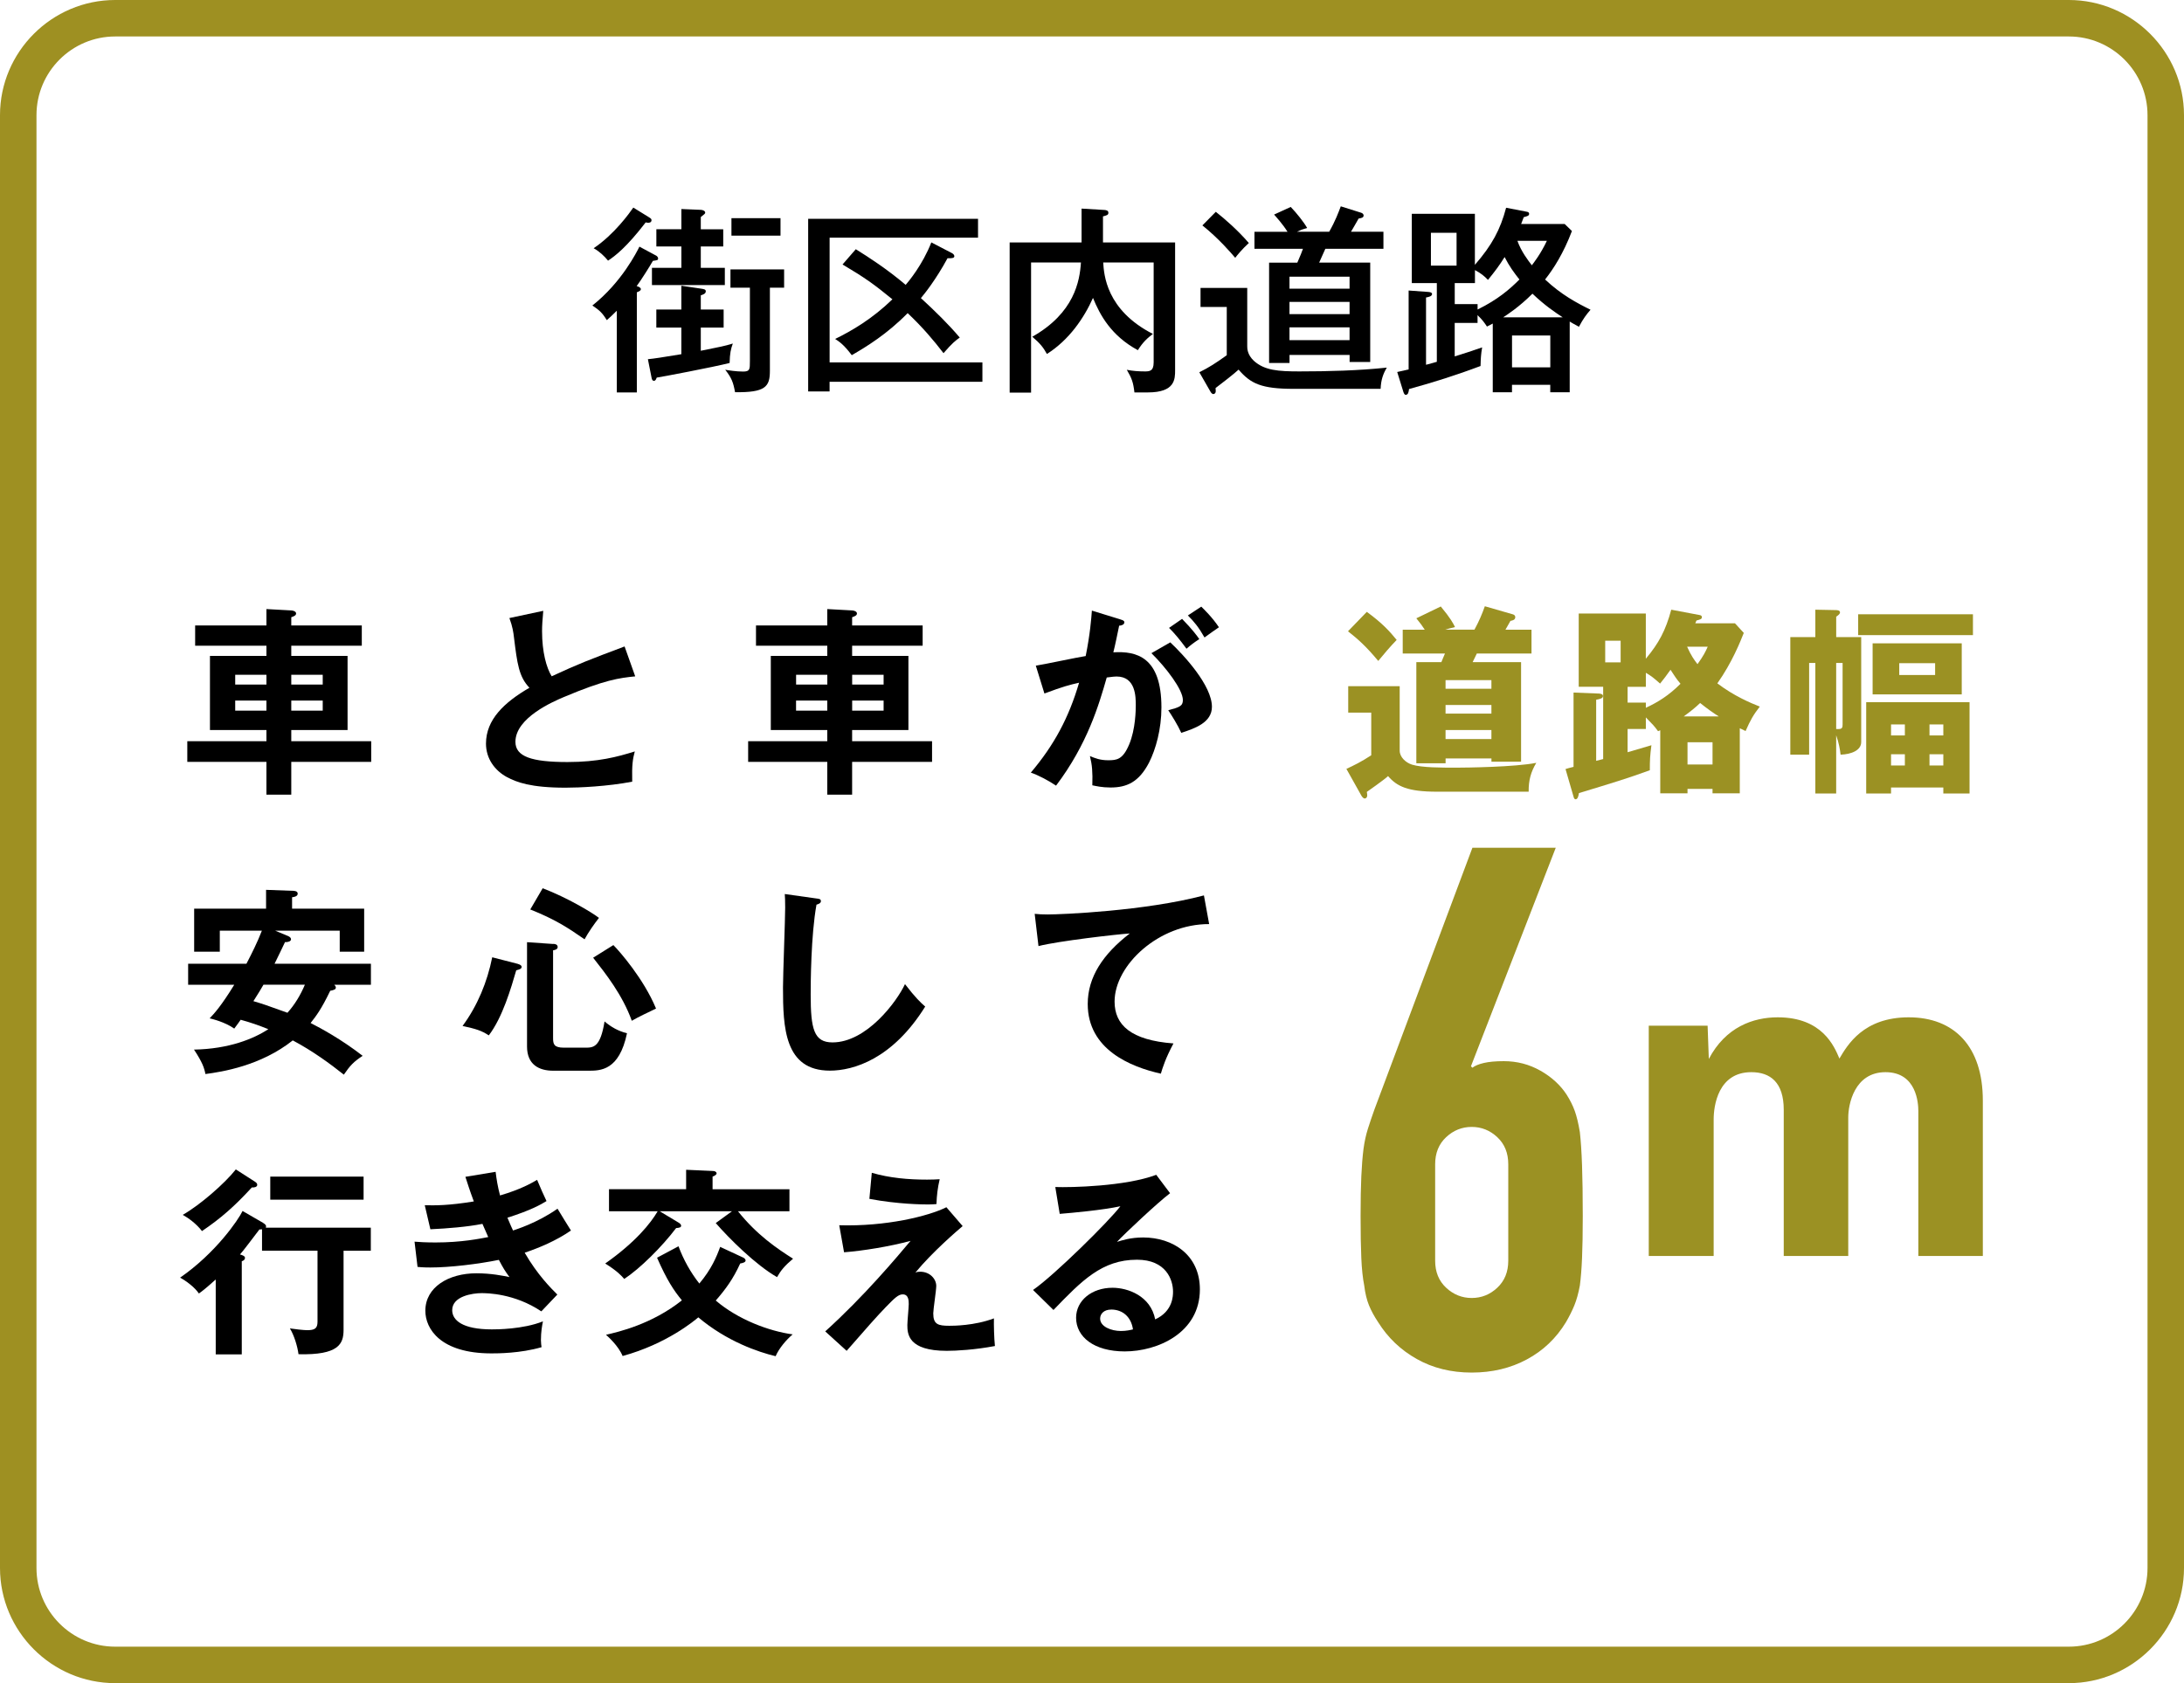 <?xml version="1.0" encoding="UTF-8"?>
<svg id="_レイヤー_2" data-name="レイヤー_2" xmlns="http://www.w3.org/2000/svg" viewBox="0 0 598.64 461.47">
  <defs>
    <style>
      .cls-1 {
        fill: #9e9022;
      }

      .cls-2 {
        fill: #9b9123;
      }
    </style>
  </defs>
  <g id="_レイヤー_1-2" data-name="レイヤー_1">
    <g>
      <path class="cls-1" d="M567.07,10c11.89,0,21.57,9.68,21.57,21.57v398.33c0,11.89-9.68,21.57-21.57,21.57H31.57c-11.89,0-21.57-9.68-21.57-21.57V31.57c0-11.89,9.68-21.57,21.57-21.57h535.5M567.07,0H31.57C14.21,0,0,14.21,0,31.57v398.33c0,17.36,14.21,31.57,31.57,31.57h535.5c17.36,0,31.57-14.21,31.57-31.57V31.57c0-17.36-14.21-31.57-31.57-31.57h0Z"/>
      <g>
        <path d="M179.79,70.04c.27.16.6.44.6.82,0,.44-.17.49-1.43.66-.88,1.54-3.18,5.22-4.45,6.92.6.16,1.15.44,1.15.82,0,.44-.44.6-1.1.88v27.45h-5.49v-22.4c-1.32,1.32-1.98,1.92-2.75,2.58-1.21-1.98-1.98-2.69-3.95-4.01,8.07-6.37,12.24-14.82,12.9-16.14l4.5,2.42ZM178.03,59.66c.44.27.55.44.55.71,0,.6-.55.71-.93.71-.17,0-.44-.06-.66-.11-5.27,6.86-8.4,9.22-10.32,10.49-1.04-1.26-2.36-2.53-3.95-3.4,5.71-3.84,9.88-9.72,10.87-11.15l4.45,2.75ZM192.09,96.17c5.43-1.1,6.42-1.26,8.78-1.98-.55,1.48-.82,2.69-.88,5.33-4.56,1.15-18.72,3.84-19.98,4.01-.17.38-.28.88-.77.88s-.6-.6-.66-.93l-.99-5c1.81-.17,3.46-.44,9.17-1.37v-7.3h-6.86v-4.94h6.86v-6.53l5.55.82c.6.11,1.15.16,1.15.71,0,.71-.88.93-1.37,1.1v3.9h6.26v4.94h-6.26v6.37ZM192.09,73.44h6.59v4.72h-19.98v-4.72h8.07v-5.87h-6.86v-4.72h6.86v-5.54l5.27.22c.55,0,1.26.27,1.26.77,0,.27-.22.44-1.21,1.21v3.35h6.15v4.72h-6.15v5.87ZM211.03,101.71c0,4.34-1.26,5.93-9.55,5.82-.49-2.69-.93-3.9-2.69-6.15.93.16,3.02.49,4.89.49s1.87-.6,1.87-2.91v-20.09h-5.33v-5h14.71v5h-3.9v22.84ZM213.94,64.6h-13.45v-4.78h13.45v4.78Z"/>
        <path d="M269.28,99.35v5.33h-41.89v2.64h-5.87v-47.32h46.56v5.16h-40.68v34.2h41.89ZM234.58,68.33c3.62,2.25,8.62,5.49,13.67,9.77.71-.82,4.61-5.44,7.03-11.64l5.6,2.91c.44.22.71.55.71.88,0,.49-.6.6-1.87.55-3.18,5.87-6.31,9.77-7.3,10.93,4.01,3.68,7.58,7.19,10.65,10.82-1.1.77-2.09,1.54-4.45,4.28-2.75-3.57-5.66-7.03-9.83-10.98-5.66,5.76-11.25,9.17-15.32,11.53-2.25-3.02-3.62-3.84-4.56-4.45,4.61-2.25,10.21-5.54,15.7-10.87-5.11-4.17-7.47-5.87-13.67-9.55l3.62-4.17Z"/>
        <path d="M322.1,66.47v34.97c0,2.53,0,6.15-7.47,6.15h-3.68c-.33-2.8-.71-3.84-2.09-6.2,1.65.33,3.24.44,4.89.44,1.26,0,2.47,0,2.47-2.47v-27.4h-13.83c.22,3.29.77,13.01,13.62,19.6-1.48,1.1-2.75,2.25-4.12,4.45-7.3-3.95-10.38-9.61-12.3-14.33-2.42,5.44-6.53,11.53-12.63,15.37-.99-1.81-1.92-2.96-4.01-4.72,11.53-6.53,13.01-15.26,13.34-20.37h-13.67v35.69h-5.87v-41.18h19.71v-9.28l6.31.38c.49.05,1.04.16,1.04.77s-.44.71-1.48.99v7.14h19.76Z"/>
        <path d="M341.87,78.93v15.98c0,.6,0,2.31,1.81,4.01,2.91,2.64,6.7,2.91,12.46,2.91,7.85,0,16.25-.22,23.99-1.04-1.04,1.76-1.59,3.35-1.7,5.82h-23.83c-8.89,0-11.8-1.43-15.1-5.27-.88.88-5.54,4.5-6.31,5.05.05.6.05.77.05.88,0,.49-.33.77-.66.77-.38,0-.66-.44-.82-.71l-3.02-5.27c2.75-1.37,4.45-2.47,7.52-4.67v-13.23h-7.19v-5.22h12.79ZM333.25,58.07c2.53,1.98,6.09,5.11,9.06,8.56-1.87,1.7-3.24,3.4-3.73,4.06-1.15-1.37-4.61-5.38-9-8.89l3.68-3.73ZM375.58,72.01v27.23h-5.65v-1.92h-16.47v2.2h-5.6v-27.51h7.74c.88-1.98,1.26-3.02,1.54-3.79h-13.29v-4.67h9.06c-1.37-2.2-3.07-4.01-3.68-4.72l4.56-2.09c1.59,1.65,3.57,4.12,4.5,5.76-1.32.38-1.59.49-2.8,1.04h8.84c1.7-2.96,2.58-5.38,3.18-6.97l5.6,1.76c.44.16.66.44.66.77,0,.6-.71.71-1.37.82-.33.55-1.76,3.13-2.09,3.62h8.89v4.67h-15.92c-.55,1.26-1.15,2.53-1.7,3.79h14ZM369.92,79.15v-3.29h-16.47v3.29h16.47ZM369.92,86.12v-3.35h-16.47v3.35h16.47ZM369.92,93.26v-3.51h-16.47v3.51h16.47Z"/>
        <path d="M428.89,61.42l1.98,1.92c-2.31,6.09-5.05,10.38-7.36,13.29,4.45,4.17,8.67,6.42,12.46,8.29-1.15,1.32-1.98,2.42-3.18,4.67-1.59-.88-1.92-1.04-2.53-1.43v19.38h-5.33v-2.03h-10.49v2.03h-5.27v-18.83c-.49.27-.77.38-1.59.82-.6-.93-1.26-1.87-2.58-3.13v2.14h-6.26v9.17c2.53-.77,4.83-1.54,7.52-2.47-.33,1.92-.38,3.02-.44,5.11-6.42,2.42-12.96,4.5-19.6,6.31-.11.82-.22,1.59-.93,1.59-.33,0-.55-.55-.66-.93l-1.65-5.33c1.87-.44,2.36-.55,3.13-.71v-21.63l5.27.38c.55.05,1.15.11,1.15.6,0,.6-.99.82-1.65.93v18.45c1.87-.49,2.42-.66,2.96-.82v-21.58h-6.86v-19h17.29v14c4.72-5.44,6.97-9.66,8.56-15.65l5.71,1.1c.33.05.6.22.6.55,0,.55-.49.66-1.48.93-.22.66-.49,1.21-.71,1.87h11.91ZM392.22,63.83v9h7.03v-9h-7.03ZM405.01,84.86c5.6-2.75,8.84-5.6,11.47-8.23-1.43-1.81-2.75-3.57-4.06-6.15-1.37,2.2-2.63,3.9-4.56,6.26-.99-1.04-1.92-1.81-3.57-2.69v3.57h-5.54v5.76h6.26v1.48ZM428.34,87c-2.03-1.32-4.89-3.24-8.29-6.48-3.57,3.57-6.75,5.65-8.02,6.48h16.31ZM414.45,100.72h10.49v-8.73h-10.49v8.73ZM415.93,66.03c.99,2.85,2.96,5.44,3.95,6.7.38-.49,2.42-3.07,4.12-6.7h-8.07Z"/>
      </g>
      <g>
        <g>
          <path d="M99.17,171.49v5.55h-19.33v2.8h15.43v20.31h-15.43v3.07h21.91v5.66h-21.91v9h-6.81v-9h-21.69v-5.66h21.69v-3.07h-15.48v-20.31h15.48v-2.8h-19.54v-5.55h19.54v-4.5l6.92.38c.66.06,1.21.38,1.21.82,0,.55-.55.77-1.32,1.04v2.25h19.33ZM73.03,187.69v-2.69h-8.56v2.69h8.56ZM64.47,192.08v2.75h8.56v-2.75h-8.56ZM88.46,187.69v-2.69h-8.62v2.69h8.62ZM79.84,192.08v2.75h8.62v-2.75h-8.62Z"/>
          <path d="M174.11,185.44c-4.34.44-8.34.93-19.65,5.71-2.69,1.15-13.18,5.6-13.18,12.24,0,4.01,4.34,5.54,14.27,5.54,8.4,0,13.73-1.43,18.45-2.91-.55,2.03-.82,3.62-.71,8.29-6.81,1.32-14.66,1.65-18.28,1.65-9.66,0-13.45-1.54-15.98-2.86-3.4-1.81-5.82-5.11-5.82-9.22,0-6.59,5-11.31,11.91-15.32-2.91-3.02-3.35-6.64-4.23-13.73-.17-1.48-.38-2.96-1.26-5.38l9.28-1.98c-.22,2.64-.33,3.9-.33,5.6,0,5.71,1.21,10.05,2.64,12.35,7.58-3.51,10.21-4.5,19.98-8.18l2.91,8.18Z"/>
          <path d="M252.9,171.49v5.55h-19.33v2.8h15.43v20.31h-15.43v3.07h21.91v5.66h-21.91v9h-6.81v-9h-21.69v-5.66h21.69v-3.07h-15.48v-20.31h15.48v-2.8h-19.54v-5.55h19.54v-4.5l6.92.38c.66.06,1.21.38,1.21.82,0,.55-.55.77-1.32,1.04v2.25h19.33ZM226.77,187.69v-2.69h-8.56v2.69h8.56ZM218.2,192.08v2.75h8.56v-2.75h-8.56ZM242.2,187.69v-2.69h-8.62v2.69h8.62ZM233.58,192.08v2.75h8.62v-2.75h-8.62Z"/>
          <path d="M307.15,169.85c.6.17,1.04.33,1.04.77,0,.38-.28.82-1.43.93-.49,2.36-1.04,5.11-1.59,7.3,6.31-.38,13.18,1.21,13.18,15.1,0,5.98-1.54,11.47-3.4,15.15-2.8,5.38-6.15,6.81-10.54,6.81-2.36,0-3.9-.38-5-.6.11-3.73-.06-5.6-.66-8.02,1.43.6,2.8,1.15,5,1.15,2.36,0,4.01-.17,5.76-4.34,1.76-4.17,1.81-9.55,1.81-10.71,0-2.31,0-7.91-5.27-7.91-.66,0-.82.05-2.69.27-2.14,7.47-5.27,18.23-13.89,29.65-2.03-1.37-4.83-2.86-6.92-3.57,6.42-7.58,10.43-15.1,13.23-24.65-2.63.6-4.23.99-9.5,2.96l-2.36-7.63c2.2-.33,11.69-2.36,13.67-2.64,1.21-5.98,1.54-10.32,1.7-12.46l7.85,2.42ZM320.77,176.11c3.84,3.62,11.42,11.86,11.42,17.68,0,4.34-4.72,5.93-8.4,7.14-.93-2.09-2.64-4.83-3.57-6.2,3.02-.82,4.01-1.1,4.01-2.8,0-2.85-4.56-8.84-8.62-12.85l5.16-2.96ZM324.01,169.68c2.85,2.91,4.12,4.67,4.72,5.54-1.59,1.04-2.42,1.7-3.51,2.64-1.98-2.69-3.29-4.23-4.78-5.71l3.57-2.47ZM329.28,166.33c.71.71,3.02,2.91,4.83,5.65-1.54,1.04-1.81,1.26-3.95,2.8-1.59-2.8-2.85-4.34-4.56-6.04l3.68-2.42Z"/>
          <path d="M51.57,269.99v-5.76h15.98c1.54-2.96,3.02-5.93,4.23-9.06h-11.53v5.76h-7.03v-11.8h19.71v-5.16l7.41.27c.33,0,1.26.05,1.26.77s-.88.93-1.54.99v3.13h19.76v11.8h-6.7v-5.76h-17.68l3.29,1.37c.33.11,1.04.44,1.04.99,0,.6-.93.82-1.65.77-.44.88-2.14,4.56-2.86,5.93h26.41v5.76h-10.05c.16.16.44.44.44.77,0,.55-.66.71-1.54.88-2.47,5.11-3.79,6.81-5.38,8.84,2.8,1.43,8.4,4.45,14.27,9-2.53,1.65-3.46,2.69-5.16,5.16-3.73-2.96-8.51-6.48-14-9.39-8.78,6.97-19.38,8.62-23.94,9.22-.33-1.7-.82-3.18-3.13-6.7,9.55-.17,16.36-2.96,20.37-5.6-2.75-1.1-4.78-1.81-7.58-2.58-.6.88-.82,1.15-1.76,2.42-2.47-1.76-5.98-2.64-6.75-2.8,1.26-1.32,3.18-3.4,6.75-9.22h-12.68ZM72.21,269.99c-.55.99-1.32,2.25-2.75,4.5,2.58.77,3.29.99,9.33,3.18,1.98-2.2,3.57-4.83,4.78-7.69h-11.36Z"/>
          <path d="M141.94,264.28c.55.17,1.04.38,1.04.82,0,.55-.66.71-1.48.93-1.37,4.72-3.73,12.9-7.52,17.84-2.03-1.32-3.46-1.76-7.19-2.58,4.12-5.6,6.75-12.02,8.13-18.83l7.03,1.81ZM151.6,258.79c.38,0,1.26.05,1.26.88,0,.66-.88.82-1.26.88v24.05c0,1.65.22,2.64,2.96,2.64h5.82c2.25,0,4.17,0,5.33-7.19,1.81,1.54,3.73,2.63,6.15,3.24-2.14,10.27-7.3,10.27-10.6,10.27h-9.61c-3.95,0-7.19-1.7-7.19-6.64v-28.6l7.14.49ZM148.75,243.53c6.86,2.64,13.51,6.64,15.43,8.13-1.26,1.59-2.91,3.95-3.95,5.87-4.67-3.24-8.12-5.49-14.88-8.18l3.4-5.82ZM168.13,259.12c1.7,1.7,8.34,9.28,11.69,17.4-1.81.88-5,2.36-6.64,3.35-2.58-7.14-7.19-12.96-10.6-17.29l5.54-3.46Z"/>
          <path d="M223.75,246.33c.88.11,1.26.16,1.26.77,0,.55-.77.82-1.21.93-1.54,8.51-1.59,21.69-1.59,24.65,0,9.44.88,13.12,5.98,13.12,9.33,0,17.62-11.15,19.87-15.98,2.86,3.73,4.39,5.16,5.54,6.15-8.95,14.38-19.65,17.57-26.13,17.57-12.46,0-12.85-11.86-12.85-22.84,0-3.46.6-18.72.6-21.85,0-2.25-.05-2.64-.11-3.73l8.62,1.21Z"/>
          <path d="M331.42,253.36c-13.73-.06-25.91,11.2-25.91,21.25,0,6.42,4.5,10.6,16.14,11.47-2.14,4.01-2.96,6.59-3.46,8.29-8.34-1.87-20.04-6.64-20.04-19.11,0-7.36,4.17-13.67,11.53-19.33-3.51.22-19.71,2.09-25.03,3.46l-1.04-8.84c1.04.11,2.09.17,3.57.17,3.73,0,26.63-.93,42.82-5.22l1.43,7.85Z"/>
          <path d="M72.1,335.28c.38.22.82.55.82.88,0,.17,0,.27-.05.44h28.77v6.31h-7.47v21.74c0,3.79-1.32,6.92-12.35,6.64-.27-2.14-1.21-5.22-2.36-7.08,1.04.17,3.79.49,4.72.49,2.09,0,2.85-.49,2.85-2.31v-19.49h-15.21v-5.87c-.22.05-.44.05-.71.05-1.76,2.31-4.56,6.04-5.33,6.86.82.22,1.37.49,1.37.93s-.33.77-.88.93v25.53h-7.14v-20.53c-2.69,2.42-3.68,3.18-4.61,3.84-1.21-1.76-3.51-3.46-5.16-4.34,9.77-6.75,15.98-15.87,17.13-18.28l5.6,3.24ZM69.85,323.97c.33.22.66.44.66.88,0,.66-.99.77-1.48.71-4.78,5.22-8.56,8.51-13.67,11.97-1.48-1.98-3.84-3.68-5.27-4.45,4.72-2.69,11.53-8.62,14.55-12.46l5.22,3.35ZM99.66,328.91h-25.58v-6.31h25.58v6.31Z"/>
          <path d="M135.85,321.28c.27,2.14.55,3.95,1.21,6.48,5.76-1.7,8.56-3.35,10.16-4.28,1.21,2.85,1.54,3.62,2.58,5.82-1.54.93-4.12,2.47-10.71,4.56.88,2.09,1.21,2.85,1.54,3.51.6-.22,6.59-2.03,12.19-5.98.55.99,3.18,5.16,3.68,5.98-4.12,2.85-8.67,4.72-12.68,6.09,3.51,6.09,7.3,9.83,8.95,11.47l-4.39,4.61c-7.36-4.94-14.93-5-16.36-5-2.47,0-8.07.82-8.07,4.67,0,2.75,2.8,5.27,10.87,5.27,1.15,0,8.51,0,14-2.2-.22,1.1-.55,2.86-.55,5.16,0,.82.11,1.37.17,1.92-5.82,1.7-12.13,1.7-13.73,1.7-14,0-18.12-6.75-18.12-11.69,0-6.48,6.37-10.27,14-10.27,4.01,0,7.25.66,9.06,1.04-1.21-1.65-1.7-2.42-2.91-4.72-5.65,1.15-13.4,2.09-18.78,2.09-.49,0-1.98,0-3.51-.16l-.82-6.92c1.21.11,3.24.22,5.76.22,7.08,0,12.13-1.04,14.44-1.48-.27-.6-1.37-3.13-1.59-3.62-4.12.82-9.55,1.26-14.27,1.48l-1.54-6.59c2.8.06,6.42.11,13.45-1.04-1.21-3.24-1.7-4.89-2.31-6.75l8.29-1.37Z"/>
          <path d="M216.39,326.05v6.04h-14.11c5.16,6.48,10.76,10.27,15.1,13.01-2.36,1.98-3.35,3.24-4.39,5.05-5.87-3.35-13.18-10.65-16.8-14.82l4.45-3.24h-19.82l5.11,3.07c.49.27.77.6.77.88,0,.44-.38.6-1.37.66-3.9,5.16-9.88,11.09-14.22,13.95-.77-.88-1.87-2.14-5.22-4.23,8.34-5.87,12.46-11.04,14.38-14.33h-13.34v-6.04h21.14v-5.33l7.36.33c.55,0,.99.27.99.66,0,.33-.49.66-1.1.88v3.46h21.08ZM185.98,341.7c1.37,3.68,3.29,7.14,5.71,10.21,3.29-3.9,4.72-7.3,5.71-10.05l6.26,2.91c.38.16.71.49.71.82,0,.49-.77.71-1.48.82-1.92,4.23-4.01,7.08-6.7,10.16,6.09,5.21,14.6,8.4,21.08,9.28-1.7,1.43-3.73,3.79-4.67,5.98-4.67-1.1-13.4-4.06-21.19-10.65-1.04.88-8.67,7.3-20.75,10.6-1.15-2.8-4.01-5.33-4.56-5.82,3.35-.77,12.52-2.85,20.81-9.44-2.2-2.69-4.06-5.43-6.81-11.69l5.87-3.13Z"/>
          <path d="M263.88,336.15c-1.37,1.15-8.29,7.08-12.96,12.74.49-.17.66-.22,1.32-.22,2.64,0,4.39,1.98,4.39,3.9,0,1.21-.82,6.42-.82,7.52,0,3.02,1.32,3.4,4.39,3.4,1.04,0,6.86,0,12.24-2.03-.05,1.76.05,5.54.27,7.58-5.49,1.04-10.6,1.32-13.18,1.32-10.6,0-10.82-4.61-10.82-7.08,0-.93.38-4.89.38-5.71,0-.88,0-2.69-1.65-2.69-1.21,0-2.25,1.04-4.61,3.46-2.36,2.42-5.49,5.98-10.76,12.02l-5.87-5.33c10.65-9.61,19.65-20.37,23.39-24.82-5.66,1.54-13.18,2.75-18.23,3.13l-1.32-7.41c12.79.38,24.43-2.47,29.37-4.94l4.45,5.16ZM238.96,321.55c4.94,1.43,9.99,1.87,15.15,1.87,1.59,0,2.36-.05,3.46-.11-.55,2.31-.82,4.56-.88,6.81-.6.05-1.26.11-2.25.11-1.48,0-8.34-.06-16.14-1.54l.66-7.14Z"/>
          <path d="M320.71,327.15c-3.35,2.53-12.46,11.09-14.55,13.34,1.43-.44,3.73-1.21,7.19-1.21,8.12,0,15.54,4.78,15.54,14.22,0,11.97-11.64,17.02-20.59,17.02-8.46,0-13.34-4.01-13.34-9.22,0-4.72,4.28-8.23,9.99-8.23,4.17,0,10.43,2.2,11.69,8.67,4.89-2.25,4.89-6.53,4.89-7.63,0-3.18-1.87-8.73-9.88-8.73-9.61,0-15.15,5.76-22.89,13.78l-5.6-5.49c5.87-4.06,20.81-18.83,23.94-22.95-4.78,1.04-13.12,1.81-16.63,2.09l-1.21-7.36c4.12.16,19.27-.17,27.67-3.35l3.79,5.05ZM304.57,359.05c-2.03,0-3.02,1.21-3.02,2.47,0,2.2,3.02,3.4,5.71,3.4,1.43,0,2.63-.27,3.29-.44-.49-3.4-2.8-5.44-5.98-5.44Z"/>
        </g>
        <g>
          <g>
            <path class="cls-2" d="M468.06,281.23l.33,9.11c4.61-8.78,12.19-11.42,18.89-11.42,12.19,0,15.48,7.91,16.91,11.31,2.2-3.73,6.59-11.31,19-11.31s20.31,7.91,20.31,22.84v42.6h-17.68v-39.75c0-2.09-.44-10.65-9-10.65s-10.21,8.89-10.21,12.41v37.99h-17.68v-40.08c0-7.58-3.73-10.32-8.89-10.32-9.11,0-10.32,9.22-10.32,12.96v37.44h-17.79v-63.14h16.14Z"/>
            <path class="cls-2" d="M426.44,232.42l-23.25,59.92.4.4c.67-.53,1.7-.97,3.11-1.3,1.4-.33,3.24-.5,5.51-.5,3.61,0,6.95.87,10.02,2.61,3.07,1.74,5.48,3.94,7.21,6.61.93,1.47,1.67,2.94,2.2,4.41.53,1.47,1,3.41,1.4,5.81.27,2.4.47,5.45.6,9.12.13,3.68.2,8.32.2,13.93,0,4.68-.07,8.52-.2,11.52-.13,3.01-.33,5.51-.6,7.52-.4,2.14-.9,3.94-1.5,5.41-.6,1.47-1.37,3.01-2.3,4.61-2.67,4.41-6.25,7.82-10.72,10.22-4.48,2.41-9.52,3.61-15.13,3.61s-10.62-1.23-15.03-3.71c-4.41-2.47-7.95-5.84-10.62-10.12-1.07-1.6-1.9-3.14-2.5-4.61-.6-1.47-1.04-3.27-1.3-5.41-.4-2-.67-4.51-.8-7.52-.13-3.01-.2-6.84-.2-11.52,0-4.41.07-8.05.2-10.92.13-2.87.33-5.38.6-7.51.27-2,.67-3.84,1.2-5.51.53-1.67,1.13-3.44,1.8-5.31l26.85-71.74h22.85ZM413.42,319.2c0-3.07-1-5.54-3.01-7.42-2-1.87-4.34-2.81-7.01-2.81s-5.01.94-7.01,2.81c-2,1.87-3.01,4.34-3.01,7.42v26.45c0,3.07,1,5.54,3.01,7.41,2,1.87,4.34,2.81,7.01,2.81s5.01-.93,7.01-2.81c2-1.87,3.01-4.34,3.01-7.41v-26.45Z"/>
          </g>
          <g>
            <path class="cls-2" d="M383.66,188.13v17.68c0,1.76,1.65,3.29,3.4,3.84,2.69.82,7.96.82,12.19.82,2.69,0,16.09-.17,21.85-1.32-1.48,2.47-2.14,4.83-2.09,7.91h-25.14c-8.07,0-10.98-1.48-13.4-4.28-.88.88-5.66,4.23-5.82,4.34.05.28.11.71.11.99,0,.49-.33.82-.71.82-.27,0-.66-.38-.88-.77l-4.12-7.36c2.03-.93,4.17-1.98,6.81-3.73v-11.69h-6.31v-7.25h14.11ZM374.65,167.76c4.23,3.07,6.31,5.38,8.18,7.69-1.76,1.81-3.62,4.01-5.05,5.76-3.24-3.9-5.54-5.98-8.29-8.13l5.16-5.33ZM416.93,181.54v27.29h-8.12v-.88h-12.57v1.32h-8.02v-27.73h6.86c.17-.38.82-2.03.99-2.36h-11.58v-6.53h6.04c-.71-1.1-1.15-1.7-2.31-3.13l6.7-3.24c2.69,3.24,3.4,4.61,3.9,5.65-1.26.27-1.92.49-2.69.71h8.02c1.26-2.31,2.09-4.28,2.85-6.42l7.63,2.2c.44.11.71.38.71.77,0,.77-.71.93-1.32,1.04-.11.22-.88,1.59-1.37,2.42h7.14v6.53h-14.99c-.17.33-.77,1.65-1.15,2.36h13.29ZM408.8,188.84v-2.36h-12.57v2.36h12.57ZM408.8,195.65v-2.36h-12.57v2.36h12.57ZM408.8,202.62v-2.47h-12.57v2.47h12.57Z"/>
            <path class="cls-2" d="M475.56,170.89l2.42,2.64c-.93,2.31-3.18,8.07-7.25,13.83,4.56,3.46,9.11,5.38,11.64,6.37-1.81,2.31-2.58,3.73-3.9,6.7-.49-.22-.77-.38-1.59-.77v17.84h-7.47v-1.21h-6.86v1.21h-7.47v-17.29c-.22.11-.38.17-.6.27-1.04-1.43-1.37-1.76-3.35-3.79v3.18h-5v6.37c.71-.22,5.49-1.59,6.53-1.92-.38,2.86-.44,4.06-.44,6.86-6.37,2.31-9.99,3.4-19.43,6.26-.11.66-.28,1.7-.93,1.7-.33,0-.49-.44-.55-.71l-2.2-7.58c.71-.22.88-.27,2.2-.6v-20.37l6.86.27c.22,0,1.21.05,1.21.66,0,.66-.77.82-1.87,1.04v16.75l1.92-.49v-19.82h-6.7v-20.09h18.39v12.41c3.57-4.28,5.43-7.74,6.97-13.45l7.85,1.48c.27.05.55.22.55.55,0,.55-.44.66-1.48.93-.17.38-.22.55-.33.77h10.87ZM439.99,175.67v5.93h4.23v-5.93h-4.23ZM451.13,194.06c3.4-1.59,6.31-3.4,9.5-6.59-.99-1.15-1.87-2.47-2.74-3.84-1.1,1.59-1.81,2.47-2.86,3.79-1.59-1.43-2.47-2.14-3.9-2.96v3.84h-5v4.34h5v1.43ZM471.12,196.42c-1.48-.93-3.13-2.09-5.11-3.68-1.32,1.26-2.47,2.2-4.5,3.68h9.61ZM462.44,177.31c1.1,2.47,1.98,3.68,2.85,4.78,1.59-2.2,2.25-3.51,2.8-4.78h-5.65ZM462.55,209.6h6.86v-6.09h-6.86v6.09Z"/>
            <path class="cls-2" d="M510.16,174.68v28.77c0,2.25-2.63,3.35-5.65,3.46-.17-1.43-.44-3.13-1.21-5.33v15.98h-5.71v-35.8h-1.7v25.15h-5.16v-32.23h6.86v-7.52l5.66.11c.27,0,1.1.05,1.1.6,0,.49-.44.77-1.04,1.21v5.6h6.86ZM503.3,181.76v18.12h.66c.99,0,1.1-.44,1.1-1.26v-16.85h-1.76ZM540.79,168.42v5.71h-31.46v-5.71h31.46ZM518.34,215.91v1.65h-6.81v-25.03h28.33v25.03h-7.19v-1.65h-14.33ZM537.72,176.38v14h-24.43v-14h24.43ZM522.13,201.64v-3.02h-3.79v3.02h3.79ZM522.13,209.87v-3.08h-3.79v3.08h3.79ZM520.59,181.82v3.24h9.83v-3.24h-9.83ZM532.67,201.64v-3.02h-3.79v3.02h3.79ZM528.88,206.8v3.08h3.79v-3.08h-3.79Z"/>
          </g>
        </g>
      </g>
    </g>
  </g>
</svg>